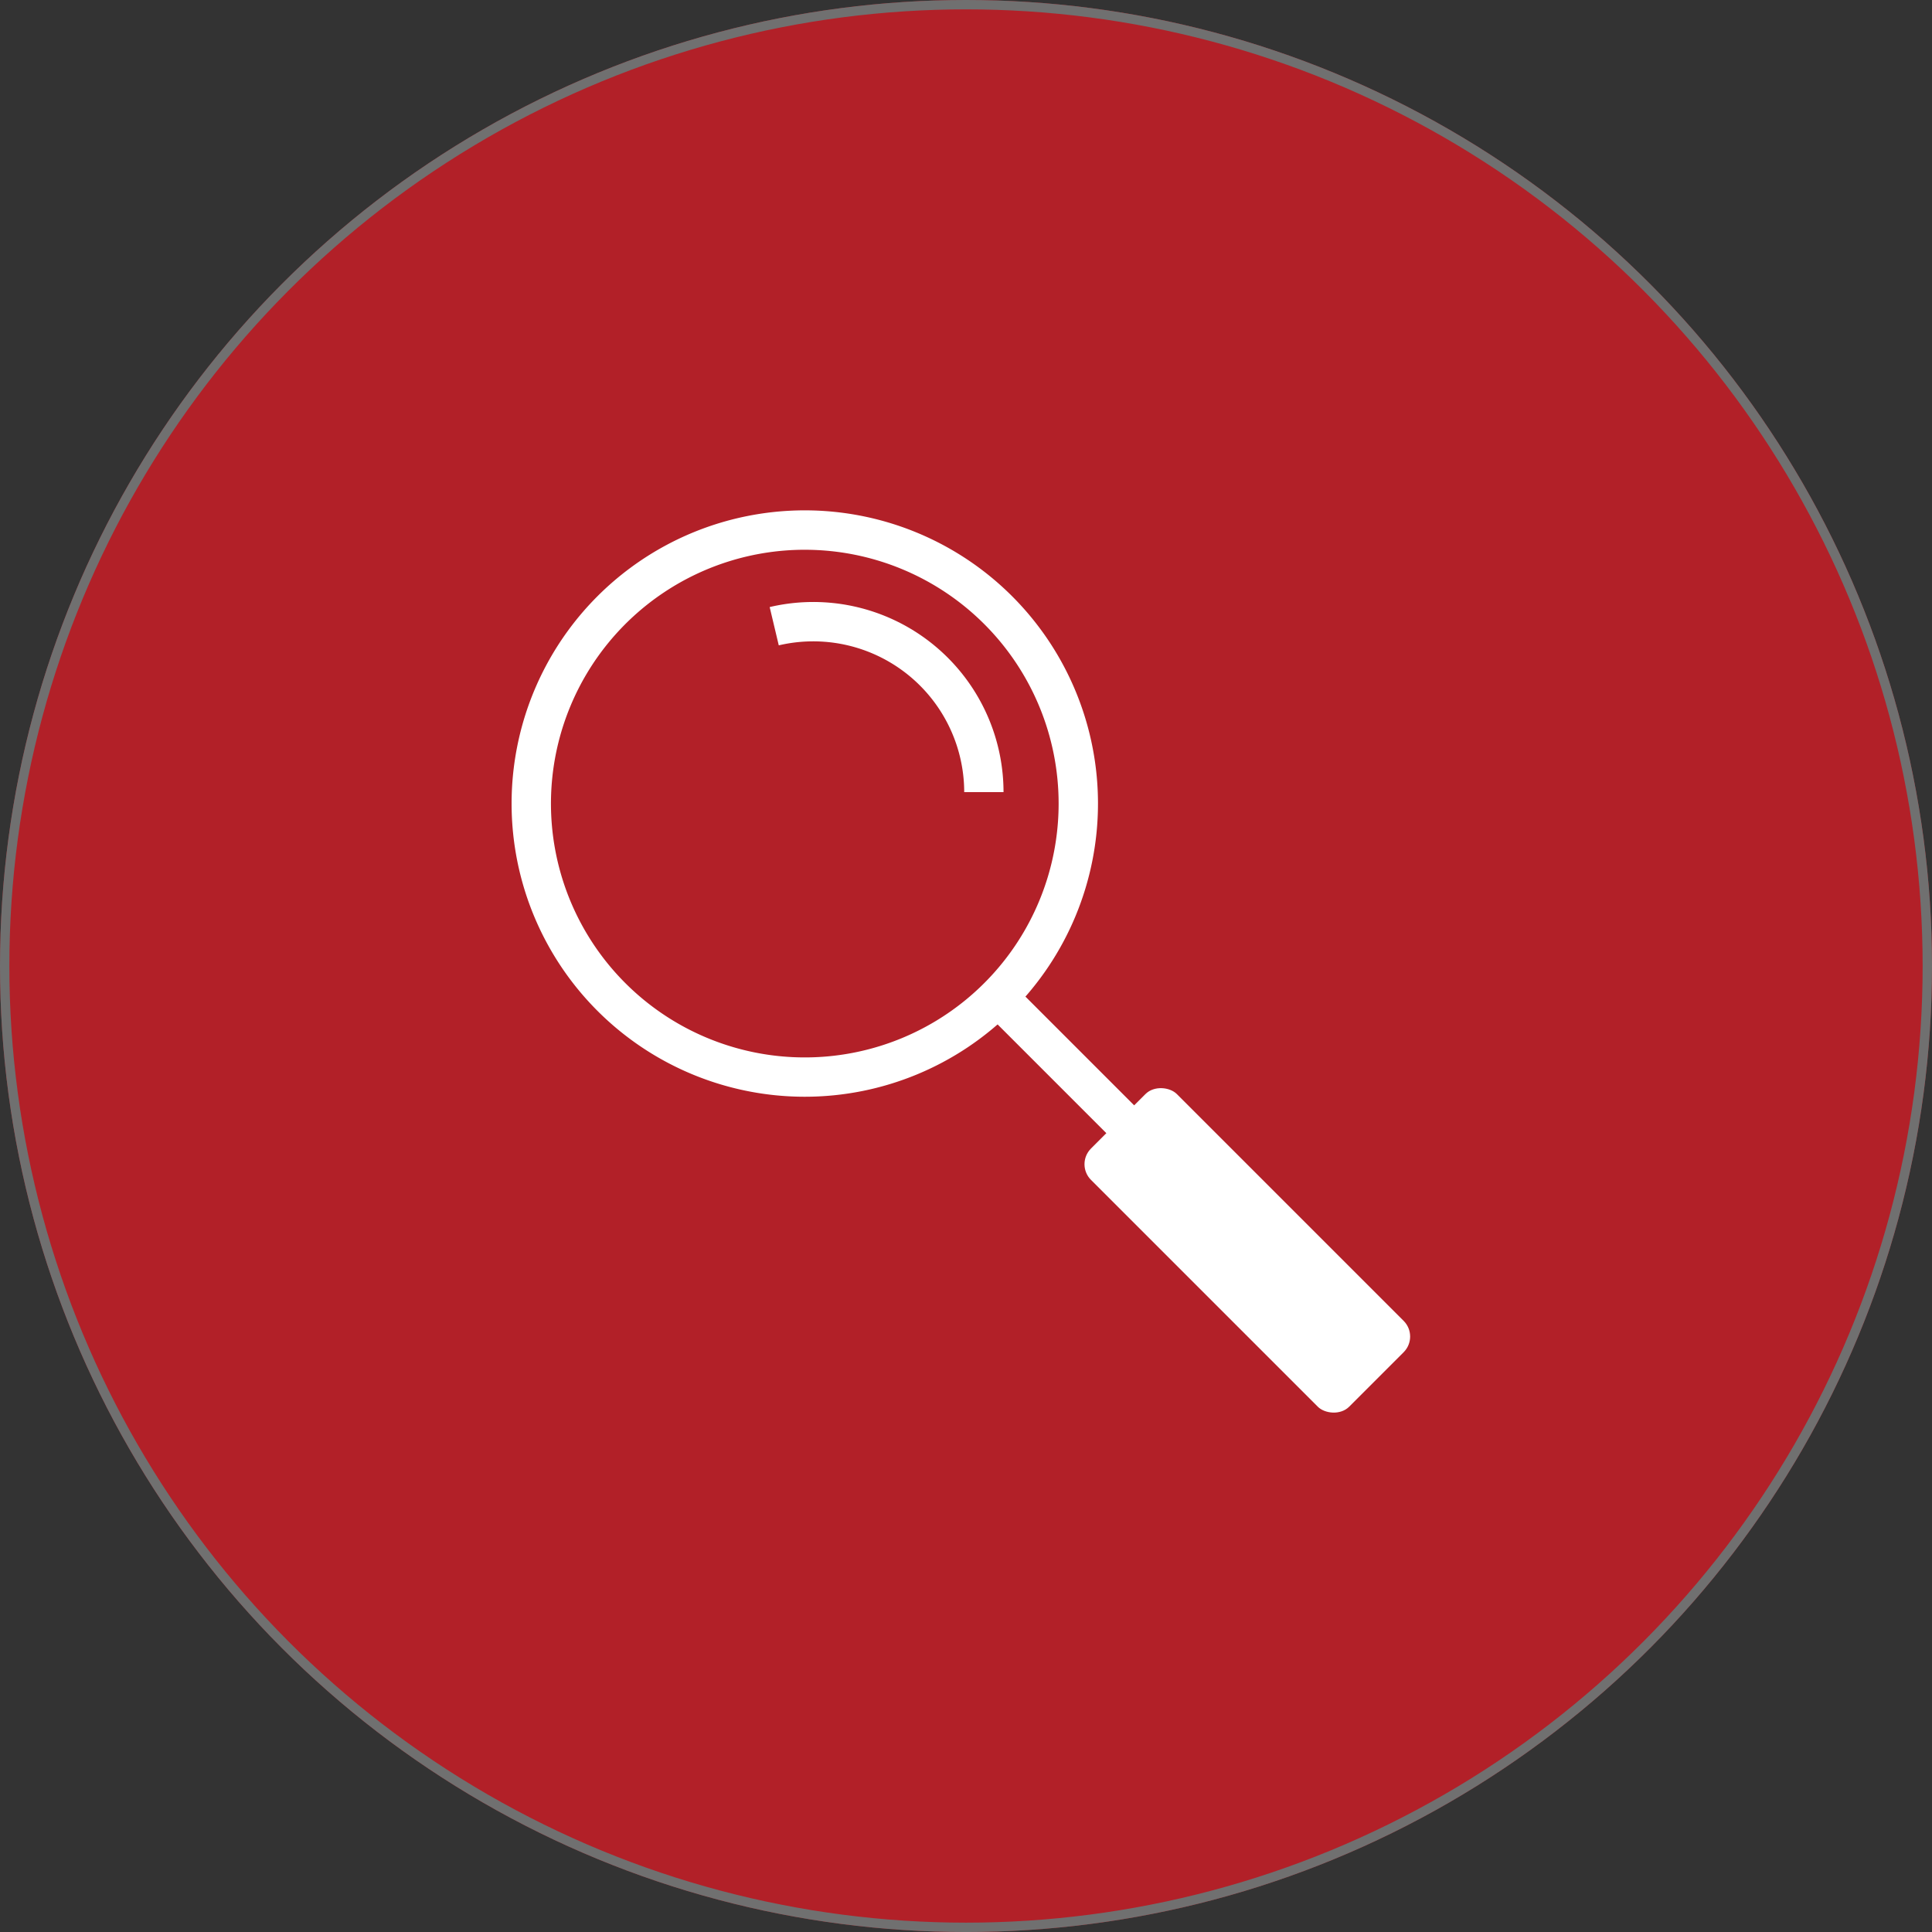 <svg xmlns="http://www.w3.org/2000/svg" width="206.396" height="206.399" viewBox="0 0 206.396 206.399">
  <rect x="0" y="0" width="206.396" height="206.399" fill="#333333" stroke="none"/>
  <g id="Group_179" data-name="Group 179" transform="translate(0 0.001)">
    <g id="Ellipse_3" data-name="Ellipse 3" transform="translate(0 -0.001)" fill="#b22028" stroke="#707070" stroke-width="1">
      <ellipse cx="103.198" cy="103.199" rx="103.198" ry="103.199" stroke="none"/>
      <ellipse cx="103.198" cy="103.199" rx="102.698" ry="102.699" fill="none"/>
    </g>
    <g id="design" transform="translate(54.655 54.521)">
      <path id="Path_16" data-name="Path 16" d="M57.717,88.573A31.322,31.322,0,1,1,89.033,57.255,31.323,31.323,0,0,1,57.717,88.573Zm0-58.434A27.117,27.117,0,1,0,84.828,57.255,27.118,27.118,0,0,0,57.717,30.14Z" transform="translate(-26.39 -25.93)" fill="#fff"/>
      <rect id="Rectangle_266" data-name="Rectangle 266" width="4.204" height="35.289" transform="translate(50.473 53.473) rotate(-45)" fill="#fff"/>
      <path id="Path_17" data-name="Path 17" d="M103.833,64.871h-4.2A16.128,16.128,0,0,0,79.822,49.189L78.85,45.1a20.322,20.322,0,0,1,24.983,19.771Z" transform="translate(-51.281 -34.769)" fill="#fff"/>
      <rect id="Rectangle_267" data-name="Rectangle 267" width="12.97" height="39.005" rx="2.37" transform="translate(96.972 88.261) rotate(135)" fill="#fff"/>
    </g>
  </g>
</svg>
